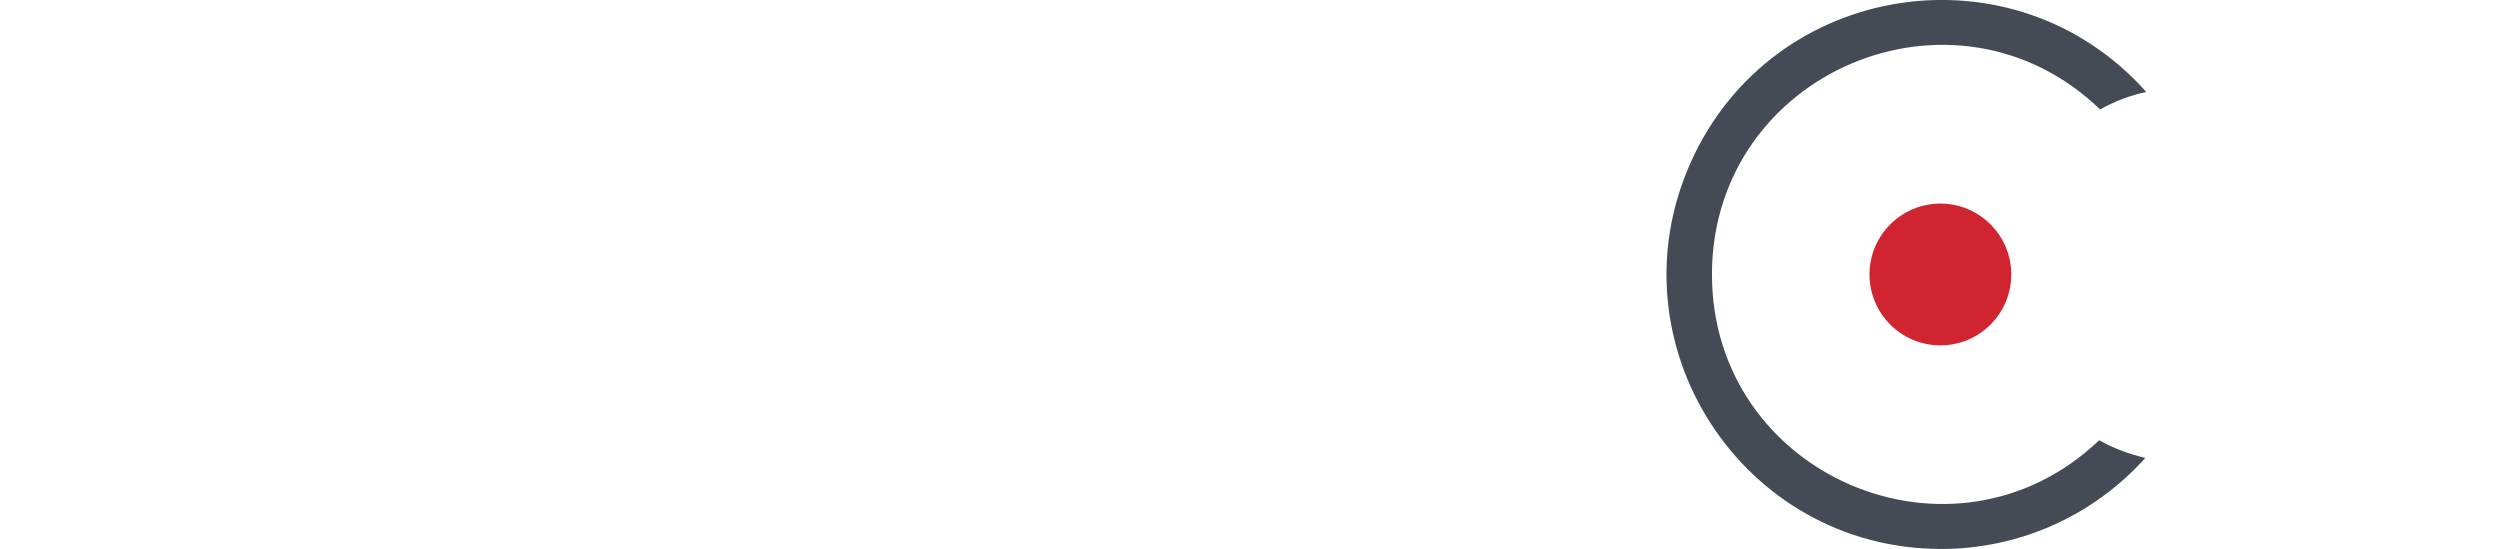 <?xml version="1.0" encoding="UTF-8" standalone="no"?>
<svg
   id="Logo"
   width="200.255"
   height="43.973"
   viewBox="0 0 200.255 43.973"
   version="1.1"
   sodipodi:docname="logo_gamida-BIG.D.svg"
   inkscape:export-filename="logo_gamida-BIG.png"
   inkscape:export-xdpi="740.65564"
   inkscape:export-ydpi="740.65564"
   inkscape:version="1.2.1 (9c6d41e, 2022-07-14)"
   xmlns:inkscape="http://www.inkscape.org/namespaces/inkscape"
   xmlns:sodipodi="http://sodipodi.sourceforge.net/DTD/sodipodi-0.dtd"
   xmlns="http://www.w3.org/2000/svg"
   xmlns:svg="http://www.w3.org/2000/svg">
  <defs
     id="defs187" />
  <sodipodi:namedview
     id="namedview185"
     pagecolor="#ffffff"
     bordercolor="#666666"
     borderopacity="1.0"
     inkscape:showpageshadow="2"
     inkscape:pageopacity="0.0"
     inkscape:pagecheckerboard="0"
     inkscape:deskcolor="#d1d1d1"
     showgrid="false"
     inkscape:zoom="3.5021102"
     inkscape:cx="143.77046"
     inkscape:cy="23.699997"
     inkscape:window-width="1309"
     inkscape:window-height="456"
     inkscape:window-x="0"
     inkscape:window-y="25"
     inkscape:window-maximized="0"
     inkscape:current-layer="Logo" />
  <circle
     id="Ellipse_3"
     data-name="Ellipse 3"
     cx="5.678"
     cy="5.678"
     r="5.678"
     transform="translate(149.751 16.308)"
     fill="#d02530" />
  <path
     id="Path_2"
     data-name="Path 2"
     d="m 586.5,128.832 c -15.943,5.2e-4 -26.586,-16.437 -20.061,-30.984 6.525,-14.547 25.879,-17.529 36.481,-5.622 -1.297,0.276 -2.545,0.748 -3.7,1.4 -11.639,-11.217 -31.043,-3 -31.088,13.163 -0.045,16.163 19.313,24.489 31.014,13.337 1.161,0.641 2.407,1.116 3.7,1.411 -4.163,4.646 -10.108,7.299 -16.346,7.295 z"
     transform="translate(-431,-84.859)"
     fill="#444b54"
     sodipodi:nodetypes="csccsccc" />
</svg>
